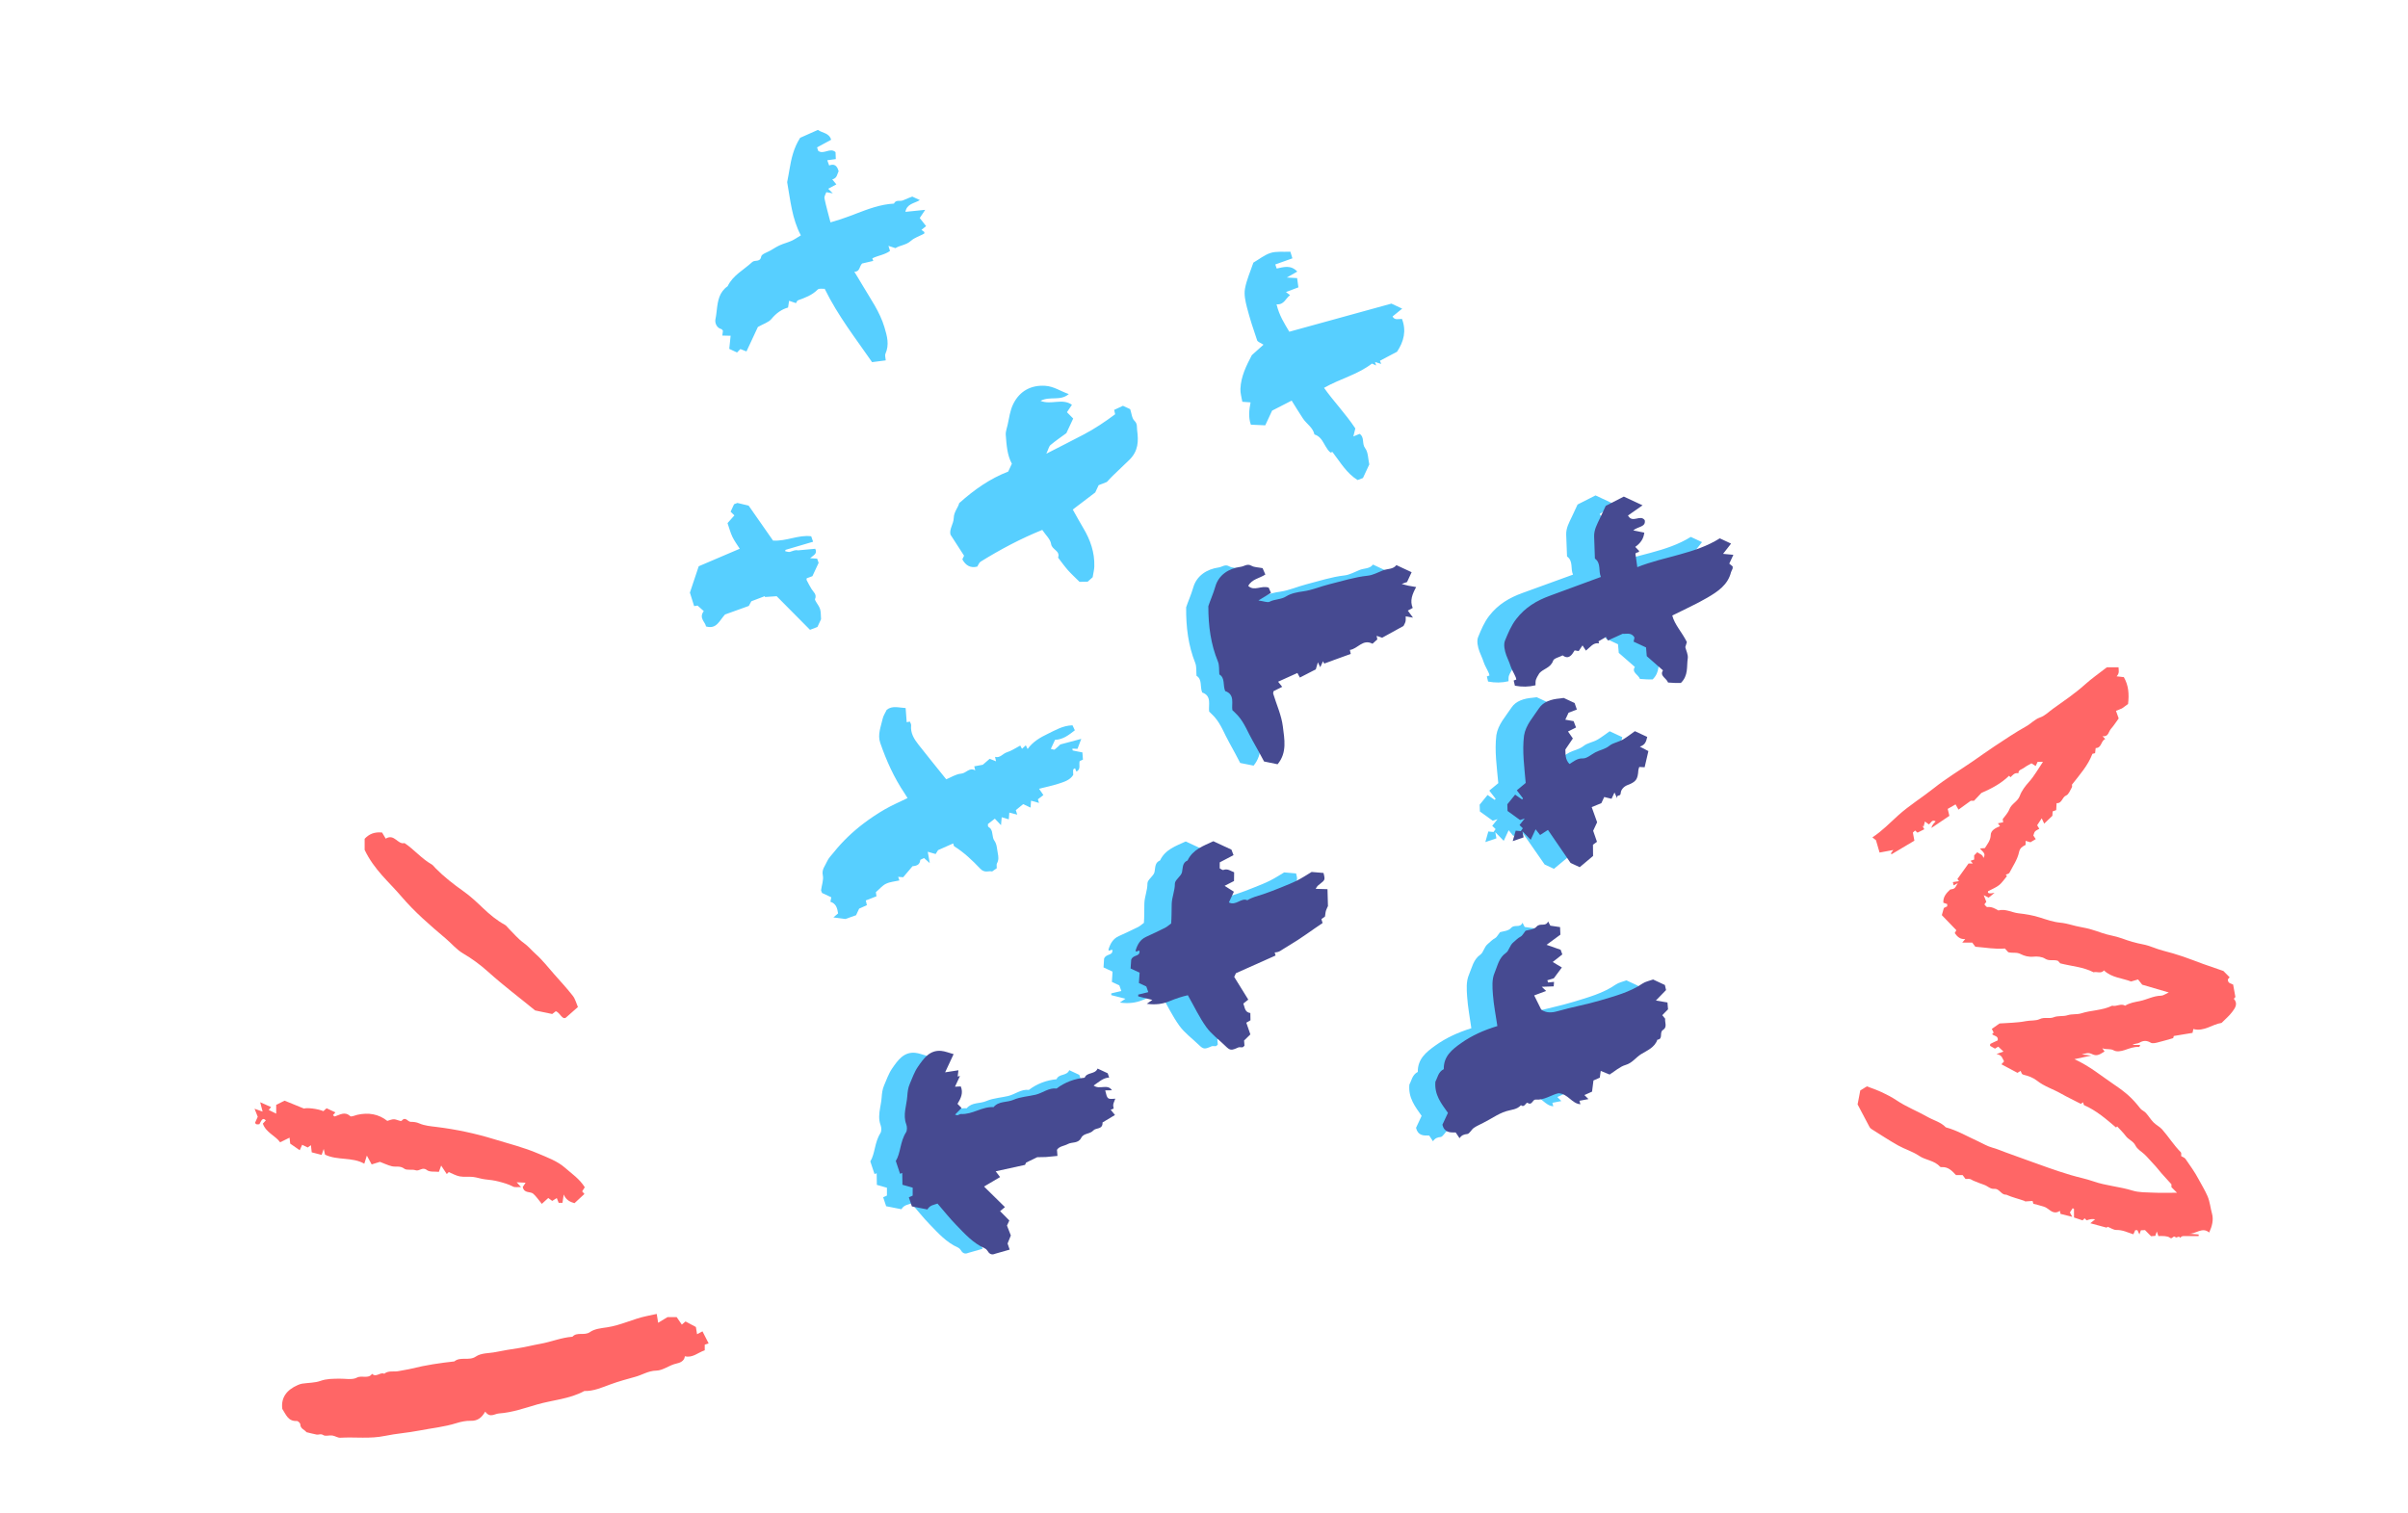 <svg xmlns="http://www.w3.org/2000/svg" width="350" height="220" viewBox="0 0 350 220">
    <g fill="none" fill-rule="evenodd">
        <g>
            <g>
                <g fill="#F66">
                    <path d="M46.427 76.387l-.811-.815v-.416c-.488-.538-.965-1.052-1.427-1.579-.391-.444-.742-.926-1.154-1.347-.46-.469-.862-.987-1.349-1.44-.44-.409-1.028-.718-1.3-1.272-.317-.645-1.012-.841-1.411-1.384-.368-.501-.83-.932-1.248-1.393l-.159.16c-1.426-1.207-2.83-2.456-4.663-3.255l-.157-.415-.295.238c-.951-.507-1.951-.963-2.884-1.496-1.147-.658-2.433-1.036-3.494-1.879-.533-.423-1.236-.694-1.904-.846-.41-.092-.329-.36-.48-.576l-.454.282-2.33-1.242.385-.427c-.245-.351-.232-.917-1.107-1.063l1.02-.36c-.404-.38-.563-.529-.764-.716l-.472.291-.716-.408c.019-.117.005-.263.051-.288.35-.182.71-.34 1.065-.505.124-.678-.533-.616-.817-.903l.226-.229-.268-.537c.343-.24.665-.468 1.123-.79 1.173-.09 2.532-.082 3.84-.34.677-.132 1.426-.023 1.992-.294.703-.337 1.407-.015 2.02-.262.678-.271 1.386-.093 2.007-.295.682-.223 1.389-.078 2.01-.279 1.479-.478 3.083-.409 4.498-1.114.63.173 1.26-.382 1.89 0 .652-.416 1.398-.521 2.133-.672 1.038-.213 1.989-.765 3.087-.78.31-.003.618-.249 1.12-.469l-3.861-1.13-.605-.762-1.013.296c-1.275-.498-2.821-.54-3.94-1.612-.432.534-1.048.127-1.508.274-1.51-.778-3.126-.86-4.844-1.297l-.328-.362c-.61-.236-1.258.082-1.881-.318-.452-.29-1.138-.353-1.696-.293-.682.074-1.343-.112-1.84-.373-.62-.324-1.183-.106-1.815-.275l-.488-.538c-1.403.132-2.824-.145-4.295-.258l-.454-.603H15.21l.438-.516c-.727.071-1.143-.32-1.53-.866l.236-.418-2.112-2.191.295-1.04.486-.237v-.336l-.56-.19c-.061-.845.434-1.405.996-1.92.658-.112.658-.112 1.106-.941l-.601.34-.122-.479.9-.137-.238-.306 1.617-2.256h.63l-.334-.399.526-.18v-.606l.452-.455c.308.259.807.31.883.83.452-.638-.13-.914-.501-1.374l.729-.064c.352-.588.82-1.095.844-1.903.02-.675.682-1.008 1.346-1.282l-.304-.415.765-.15-.064-.466c.264-.376.749-.85.97-1.428.314-.823 1.204-1.098 1.512-1.946.27-.744.775-1.405 1.336-2.03.766-.85 1.33-1.884 2.029-2.91h-.777l-.28.6-.614-.388c-.36.212-.766.4-1.11.67-.287.226-.793.252-.791.781-.537-.143-.826.26-1.14.57l-.213-.215c-1.156 1.136-2.557 1.867-4.022 2.5-.357.38-.715.758-1.069 1.132h-.47l-1.787 1.293-.43-.763-1.14.657.245 1.011-2.609 1.757c.126-.554.41-.7.61-.951-.559-.347-.684.265-.99.435l-.57-.42-.197.768-.217-.212.33.568c-.376.19-.687.345-.993.498-.136-.12-.24-.211-.35-.31l-.32.297c.072.389.147.803.218 1.18l-3.307 1.966-.115-.117.352-.495-1.991.37-.523-1.793-.52-.414c1.423-.934 2.543-2.103 3.723-3.173 1.634-1.48 3.498-2.612 5.205-3.972 1.777-1.416 3.741-2.595 5.62-3.883 1.07-.734 2.118-1.5 3.201-2.213 1.522-1 3.032-2.024 4.618-2.91.698-.39 1.216-1.013 2.02-1.287.692-.235 1.263-.831 1.883-1.274 1.582-1.132 3.196-2.216 4.65-3.528C34.019 1.63 35.078.9 36.234 0h1.691c.013.415.173.861-.278 1.315l1.049.118c.677 1.172.794 2.435.613 3.907l-.885.64-.868.352.394 1.103c-.376.513-.719 1.055-1.135 1.528-.355.405-.332 1.162-1.218 1.063l.4.404c-.657.255-.493 1.301-1.391 1.314l-.087.742c-.117.028-.245.058-.388.09-.64 1.702-1.85 3.045-2.974 4.485 0 .105.053.281-.01.386-.252.424-.457 1.033-.834 1.188-.613.25-.58 1.176-1.39 1.114l-.057 1.012-.521.193c-.01.167-.019.351-.034.634l-1.189 1.14-.36-.773-.667 1.009.316.51c-.225.136-.469.224-.623.395-.134.149-.167.391-.244.589l.352.517c-.235.14-.436.26-.775.46l-.705-.2v.579c-.482.26-.821.438-.954 1.067-.225 1.07-.886 2.007-1.39 2.986-.076.15-.353.195-.536.286l.168.205c-.397.468-.707.959-1.133 1.303-.432.35-.98.555-1.603.89-.126.314.172.395.94.237l-.864.7-.709-.358.371.963-.28.378c.133.125.3.402.433.386.645-.08 1.131.233 1.604.49 1.037-.276 1.946.303 2.908.412 1.06.119 2.13.295 3.142.62.97.31 1.952.653 2.936.744 1.044.097 2 .477 3.014.645 1.035.172 2.054.495 3.047.849.956.342 1.964.442 2.925.802.977.366 2.015.667 3.04.86 1.016.19 1.913.663 2.896.908.979.245 1.948.537 2.906.857.994.332 1.966.731 2.953 1.085.949.341 1.905.662 2.939 1.02l.905.914-.254.29c-.043.612.478.606.76.767l.332 1.813-.231.251c.662.749.158 1.387-.261 1.947-.424.565-.985 1.025-1.52 1.566-1.365.193-2.549 1.31-4.105.888l-.114.56c-.837.14-1.723.286-2.725.452l-.094.316c-.786.22-1.545.454-2.315.64-.303.072-.704.16-.934.023-.587-.347-1.076-.344-1.66 0-.269.158-.664.093-.991.324h1.11c-.08.172-.116.298-.14.295-.743-.068-1.427.217-2.092.441-.561.19-1.192.29-1.6.059-.528-.3-.984-.074-1.68-.311l.332.466c-.84.546-1.19.697-1.85.368-.528-.263-.967-.058-1.46.062l1.4.16-2.468.53c2.239 1.02 3.917 2.443 5.728 3.664 1.845 1.244 2.703 2.035 3.84 3.495.206.265.577.394.807.647.397.439.707.961 1.12 1.382.38.386.908.63 1.263 1.033.936 1.07 1.692 2.293 2.704 3.306.1.099.041.36.058.567.2.125.49.211.625.407.66.957 1.348 1.905 1.89 2.93.43.814.925 1.592 1.299 2.457.369.854.427 1.733.665 2.58.246.877.008 1.82-.413 2.734-1-.87-1.94.232-2.95.171l1.426.112-.015.23h-.937c-.284 0-.567-.006-.85 0-.318.007-.668-.088-.88.27-.176-.421-.517.074-.695-.113-.318-.335-.47.375-.802.088-.185-.158-.488-.205-.745-.236-.318-.04-.643-.01-.936-.01l-.23-.666-.217.634-.617.054-.884-.892-.598.032-.215.596-.29-.612h-.311l-.279.596c-.815-.267-1.574-.65-2.464-.629-.403.01-.813-.288-1.265-.464.008-.005-.059.047-.16.126l-2.363-.638c.307-.252.512-.42.702-.578-.451-.064-.75-.029-1.215.151-.036-.027-.075-.05-.108-.081-.069-.066-.134-.135-.212-.214-.064.07-.125.14-.19.208-.032.032-.07.059-.108.09l-1.242-.41V78.73l-.192-.094-.398.617.345.634-1.71-.427-.096-.439c-.714.49-1.239.093-1.773-.324-.17-.133-.377-.234-.583-.3-.461-.146-.932-.26-1.495-.413l-.118-.406-1.08.074c.08.068 0-.047-.107-.085-.866-.307-1.768-.51-2.61-.89-.08-.035-.184-.006-.272-.028-.571-.145-.828-.888-1.498-.83-.592.052-.962-.421-1.464-.583-.54-.175-1.063-.4-1.59-.612-.162-.065-.305-.193-.47-.23-.18-.042-.376-.01-.65-.01l-.427-.57H14.3c-.568-.601-1.132-1.22-2.072-1.151-.084.006-.204-.01-.252-.064-.808-.926-2.08-.926-3.045-1.584-.93-.634-2.064-.954-3.053-1.511-1.31-.738-2.569-1.57-3.845-2.37-.118-.073-.234-.182-.298-.302C1.13 65.703.54 64.568 0 63.543l.389-2.026.964-.598c.759.296 1.508.546 2.219.88.714.334 1.424.704 2.078 1.144 1.433.963 3.043 1.577 4.53 2.426.881.502 1.912.739 2.641 1.508 1.665.445 3.138 1.33 4.693 2.031.672.303 1.306.711 2.036.908.674.18 1.318.467 1.976.704 2.057.743 4.11 1.495 6.171 2.222 1.074.38 2.157.735 3.247 1.063 1.098.33 2.25.549 3.31.92 1.857.652 3.81.762 5.675 1.338.984.305 2.08.265 3.13.313 1.022.048 2.048.01 3.368.01" transform="translate(-545 -1523) translate(545 1523) translate(270 97)"/>
                </g>
                <g fill="#F66">
                    <path d="M60.023 70.464h1.333l.748 1.09.536-.457 1.507.802.172 1.055.786-.422.895 1.756-.566.182v.82c-1 .325-1.758 1.145-2.89.864-.066.727-.768.966-1.214 1.06-1.056.222-1.944 1.011-2.938 1.03-1.16.02-2.04.625-3.05.898-1.212.328-2.46.678-3.662 1.117-1.173.428-2.405.988-3.75.947-2.127 1.168-4.599 1.302-6.89 1.966-1.785.518-3.585 1.162-5.509 1.296-.669.047-1.307.703-2.004-.266-.508.88-1.105 1.366-2.102 1.334-.7-.022-1.435.136-2.107.347-1.762.55-3.597.725-5.397 1.076-1.653.322-3.352.433-4.972.772-2.183.458-4.328.138-6.483.268-.38.023-.77-.27-1.169-.325-.432-.06-.995.143-1.293-.053-.386-.253-.673-.024-.988-.083-.465-.088-.922-.214-1.477-.346-.204-.34-.891-.476-.89-1.146 0-.17-.34-.492-.507-.483-1.267.07-1.56-.919-2.11-1.753-.212-1.621.622-2.758 2.228-3.46.21-.092.434-.18.661-.214.892-.134 1.843-.106 2.665-.402.905-.325 1.788-.3 2.697-.322.872-.021 1.9.214 2.574-.145.75-.4 1.687.234 2.225-.562.591.59 1.174-.294 1.764-.009.63-.513 1.414-.237 2.106-.386.643-.137 1.304-.217 1.92-.37 2.031-.508 4.088-.807 6.164-1.037.9-.746 2.141-.038 3.108-.697.83-.565 1.94-.462 2.904-.664 1.094-.229 2.24-.403 3.365-.577 1.05-.162 2.083-.436 3.139-.622 1.555-.274 3.038-.913 4.647-1.026.678-.756 1.745-.104 2.554-.68.678-.485 1.683-.568 2.506-.692 2.008-.305 3.783-1.232 5.735-1.634.462-.095.924-.197 1.46-.311.07.44.124.768.208 1.287l1.36-.823M28.227 49.382l-.29.285-.816-1.233-.33.915c-.57-.069-1.342.058-1.746-.262-.654-.518-1.082.224-1.65.027-.515-.179-1.263.058-1.638-.229-.61-.467-1.226-.205-1.813-.353-.576-.144-1.12-.408-1.722-.637l-1.202.37-.7-1.281c-.198.63-.265.837-.37 1.175-1.785-1.005-3.924-.436-5.71-1.316-.044-.2-.084-.373-.188-.83l-.304.869-1.44-.373-.116-1.036-.47.333-.8-.393-.357.789-1.384-.957-.097-.867-1.367.673c-.682-.968-2.075-1.417-2.512-2.718l.432-.467c-.372-.364-.543-.263-.939.557-.126.009-.253.028-.378.019-.051-.004-.098-.068-.264-.192.12-.273.256-.575.405-.91L0 40.175l1.17.415-.354-1.363 1.59.704-.348.417 1.087.542v-1.283L4.364 39l2.821 1.15c.429-.165 2.073.042 2.817.374l.47-.418 1.281.597-.36.404c.086.062.204.205.269.185.742-.226 1.44-.78 2.247-.041.15.137.674-.116 1.024-.194 1.6-.358 3.07-.134 4.363.884.301-.08.633-.243.96-.237.386.007 1.002.352 1.115.22.581-.684.884.149 1.318.153.423.006.814.03 1.261.229.757.338 1.653.41 2.5.514 2.85.352 5.63.94 8.38 1.783 2.124.65 4.287 1.187 6.328 2.056 1.375.584 2.87 1.127 3.95 2.08.975.861 2.13 1.624 2.892 2.852l-.385.594.333.377-1.446 1.34c-.594-.175-1.215-.421-1.563-1.26l-.184 1.208H44.2l-.27-.692-.664.415-.577-.424-.936.851c-.473-.57-.802-1.08-1.243-1.467-.429-.376-1.325-.013-1.528-.98l.412-.625-1.296-.065.64.705c-.493-.025-.901.065-1.178-.081-.655-.348-1.326-.532-2.04-.722-.674-.18-1.32-.255-1.996-.325-.602-.063-1.184-.288-1.786-.355-.635-.071-1.298.039-1.92-.079-.554-.104-1.068-.41-1.592-.624M16 2.543V.933c.65-.689 1.401-1.024 2.535-.912l.53.89c1.26-.78 1.74.912 2.729.644 1.42.946 2.48 2.264 3.937 3.09.213.12.365.351.543.533 1.254 1.277 2.653 2.368 4.114 3.4 1.005.71 1.913 1.571 2.81 2.424.978.931 1.998 1.787 3.187 2.435.214.116.362.353.544.531.722.711 1.373 1.523 2.19 2.099.658.463 1.144 1.08 1.726 1.597 1.007.895 1.844 1.983 2.743 3 .904 1.023 1.835 2.027 2.674 3.102.35.449.492 1.062.738 1.621l-1.766 1.556c-.539.306-.81-.712-1.446-.946l-.525.405-2.483-.517c-2.106-1.732-4.56-3.572-6.85-5.634-1.09-.979-2.32-1.895-3.632-2.66-.939-.547-1.671-1.45-2.522-2.168-2.253-1.901-4.516-3.854-6.42-6.09C19.568 7.23 17.38 5.444 16 2.543" transform="translate(-545 -1523) translate(545 1523) translate(37 121)"/>
                </g>
                <g>
                    <path fill="#57CFFF" d="M95.584 122.105l.448.466c-.765.397-1.045 1.166-1.534 1.979 1.059.228 1.669-1.114 2.667-.495l-.87.425c.82 1.03.82 1.033 1.815.46.028.331.018.619.086.884.049.188.202.347.301.506l-.317.33.873.425-1.164 1.723c.294.55.038.828-.245 1.069l-.142.118c-.139.117-.263.235-.308.382-.23.758-1.115.92-1.14 1.73-.03.945-.961 1.061-1.366 1.611-.351.479-.975.791-1.056 1.401l.432.77-1.44.849-1.107.543c-.336.413-.672.826-1.122 1.376v.362l-3.417 2.614.916.487-1.512 2.2 3.966 1.407-.39.817 1.768.656v.802l1.102 1.053.062 1.243.643.669-1.632 1.412c-.384.445-.785.363-1.215.066-.13-.09-.314-.141-.473-.138-1.831.042-3.486-.683-5.152-1.317-1.23-.467-2.413-1.064-3.687-1.635-.348.36-.89.634-.96 1.378l-2.197.542-.946-.997.394-.452-.478-1.033-1.507.242-.739-1.522-.231.24-1.334-1.408c.17-1.28-.618-2.75-.407-4.339.045-.333-.2-.814-.458-1.066-.654-.639-.917-1.455-1.142-2.283l-.133-.498c-.09-.331-.185-.659-.308-.973-.188-.48-.388-1.088-.404-1.668-.028-.92-.131-1.867.02-2.76.24-1.415.497-2.924 2.08-3.48.524-.185 1.1-.205 1.79-.324v2.877l1.602-1.073.283.86.267-.21v1.697l.733-.388c.753.685.733 1.562.63 2.463l.784.29-.449 1.26c.205-.038.308-.026.365-.074.138-.114.233-.317.384-.376 1.515-.6 2.277-2.274 3.797-2.857.306-1.145 1.467-1.39 2.145-2.16.392-.447.874-.806 1.37-1.152l.599-.414c.198-.138.395-.28.584-.429.824-.648 1.288-1.74 2.363-2.082.706-1.338 1.723-2.351 2.988-3.108-.044-.905 1.153-1.018 1.125-1.973h1.6zm16.184-39.854c.166.24.437.482.506.774.053.225-.123.524-.242.767-.135.276-.32.526-.318 1.011l1.579-.677 1.105 2.188c0-.02-.028.33.01.671.029.266.14.522.238.863-.07.122-.196.349-.313.558l.397.436c-1.012 1.647-1.923 3.352-3.033 4.946-.932 1.338-.8 1.432-1.484 1.811l.308.346-4.145 4.721v.59l3.256 2.107-.409.817c.418.365.7 1.067 1.51.808l.464.938-.403.57 1.257 1.278-.453 1.186.371.647c-.062.135-.08.275-.157.326-.172.114-.424.136-.55.28-.75.862-.885.91-1.83.583-1.224-.426-2.54-.676-3.657-1.296-1.498-.83-2.843-1.944-4.39-3.032-.65.489-1.379 1.159-2.08 1.92-.68.738-1.574 1.323-2.818 1.7l.502-.847-2.086.395-.112-.228 1.179-.935-.608-.617h-1.193l-.544-1.394h-1.448l-.462-1.183c-.082-.83 1.067-.921.523-1.694l-.386.349c-.041-.043-.112-.08-.12-.127-.129-.87-.077-1.694.53-2.403.668-.779 1.33-1.564 1.971-2.366.203-.253.328-.57.527-.927-.317-.838-.75-1.706-1.127-2.57-.404-.926-.395-1.931-.835-2.849-.233-.486.376-1.341.234-1.937-.161-.668-.549-1.235.018-1.864.011-1.76 1.188-2.855 2.217-4.077h2.91l.612.59-1.376 1.781.361.781c.164 0 .478.096.59-.017.324-.323.682-.344 1.036-.338l.264.004c.088 0 .174-.002.26-.012l.522 1.15-.945 1.199 1.587.206v1.701c1.18.04 1.31-1.413 2.303-1.407.45-.698 1.109-1.184 1.701-1.74.684-.641 1.334-1.321 1.978-2.004.593-.63 1.195-1.256 1.728-1.936.549-.7 1.02-1.463 1.337-1.926l1.633-.595zm32.856-7.414l.546.425 1.355-.412.504.982-1.186 2.21 2.138-.219.502.516-.792 1.604c.557.06.99.105 1.527.161l-.394 1.935-.724.666c.16.164.225.252.24.243.232-.132.458-.276.734-.448l.226.618-.748.39-.78.406.826.284-1.29 1.332 1.773 1.442c.875.171 1.578-.208 2.266-.82 1.592-1.415 3.342-2.65 4.91-4.071 1.605-1.456 3.313-2.882 4.456-4.833.268-.457.737-.787 1.141-1.202h1.872l.46.6-.688 2.024 1.627-.46.494.878-.396 1.132.595.294c.127.474.827.976.401 1.617-.383.576.63 1.186-.145 1.654.132 1.21-.695 2.082-1.24 2.927-.495.766-.615 1.724-1.363 2.39-.65.579-1.016 1.498-1.51 2.27l-1.38.063.293.96-.657.764.497 1.573-.79.928.774.284-1.074.784.335.404c-1.177.45-2.226-.635-3.524-.11-.802.595-1.398 1.81-2.589 2.259-.46.174-.066 1.041-.854.939-.28-.036-.073.893-.73.712-.17.583-.572.924-.995 1.255l-.282.222c-.093.075-.186.152-.274.234-.478.439-.915 1.011-1.3 1.584-.32.476-.662.938-1.002 1.401-.307.42-.668.806-.921 1.257-.215.384-.197 1.042-.488 1.215-.391.234-.658.486-.742 1.03l-.855-.525c-.735.37-1.472.721-2.203-.204v-1.922c-1.407-.815-2.877-1.527-3.536-3.371.051-.608-.235-1.47.333-2.182-.825-1.697-.109-3.133.686-4.548.957-1.703 2.212-3.157 3.684-4.496-.865-1.337-1.77-2.582-2.507-3.924-.508-.923-1.069-1.93-1.097-2.985-.028-1.094-.363-2.236.271-3.346.283-.497.011-1.216.329-1.87.19-.394.308-.83.602-1.208.158-.204.15-.544.281-1.084.293-.28 1.027-.657 1.18-1.204.222-.797 1.212-.493 1.198-1.424zM17.058 67.422c1.698.984 3.556 2.06 5.363 3.105 1.812-.711 2.986-2.351 4.76-2.912l.586.605-3.149 2.778.071.187.115-.03.236-.05c.116-.027.225-.063.306-.134.302-.261.54-.6.956-.685.735-.427 1.47-.855 2.183-1.272.623.52.169.93-.1 1.561l.957-.375.45.464v2.135l-.621.626c.031.082.04.195.098.24.391.302.781.608 1.194.878.443.289 1.063.372 1.08 1.112.002.085.142.181.234.248l.181.124.372.238c.184.12.36.249.503.408.288.317.451.753.742 1.266v1.245l-.805.83-6.454-2.379-1.502.826-.064-.108-1.461 1.507-.045.765-2.61 2.592c-.383 1.225-.19 2.483-1.771 2.742-.327-.54-1.502-.627-1.235-1.886l-1.16-.347-.414.285-1.39-1.519-.456-4.014 1.71-1.908 2.618-2.921c-.583-.378-1.186-.693-1.701-1.12-.534-.44-.983-.99-1.483-1.506l.43-1.436c-.28-.098-.48-.17-.728-.258v-1.198c.095-.1.217-.225.358-.37l1.646-.339zm88.28-30.585v1.585c-.066.069-.298.304-.578.59.32-.059.64-.105.954-.178.319-.073.633-.173 1.117-.307-.074 1.18-.018 2.224.82 2.986l-.48.66 1.104.615-1.025.285c.1.234.234.451.283.688.05.233.011.484.011.724l-2.065 2.881-.835.093.307.431-.36.874c-1.583-.077-1.594 1.58-2.572 2.225l.356.477-1.97 2.003.005.005c-.295.3-.6.609-.904.92l-.296-.235v.962l-.602-.504.156 1.066c-.45.591-.989 1.302-1.574 2.073l-.601-.45-1.981 2.354.842.426-.86 1.11c.042.147.042.284.108.36.22.25.446.494.676.737l.694.724c.693.725 1.365 1.462 1.877 2.3.962 1.575 2.163 3.2 1.604 5.343l-1.928.47c-.788-.592-1.73-1.33-2.702-2.02-1.16-.826-2.167-1.876-3.49-2.457-.307-.135-.629-.232-1.054-.388-.516-.786-.576-2.245-2.09-2.084-.685-.637-.77-1.743-1.77-1.85-.328-.567-.535-1.217-.965-1.622-1.965-1.853-3.387-4.078-4.61-6.763-.106-.83-.107-1.934-.283-3.043-.276-1.745.638-3.244 2.125-4.212.411-.266.623-.853 1.305-.79.475.043.976-.214 1.606-.371l.745.673c-.507.865-1.465 1.412-1.538 2.574 1.128.382 1.634-.892 2.769-1.038l.615.558-1.172 1.787c.776-.25 1.327-.253 1.531-.526.515-.69 1.347-.967 1.83-1.735.45-.715 1.189-1.248 1.944-1.746 1.067-.705 1.932-1.717 2.932-2.536 1.47-1.203 2.85-2.522 4.487-3.523.648-.394 1.127-1.082 1.665-1.655.49-.521 1.267-.749 1.42-1.526h2.418zm29.096 7.414l.716.73-.924.938v1.127c.397-.104.778-.204 1.213-.32l.729.693-.833 1.034 1.093.628-.317 1.938c.301.534.554 1.346 1.47 1.674.41-.582.661-1.248 1.45-1.573.554-.229.88-1.032 1.304-1.58.467-.605 1.115-1.017 1.483-1.753.309-.619.973-1.042 1.392-1.619.433-.596.76-1.27 1.133-1.91h2.03c.106.579.282 1.151-.388 1.75l1.435.066.51 2.385-.742.295c.026.168.022.343.08.492.503 1.261.42 1.694-.544 2.668-.402.405-.57 1.037-.407 1.431.257.62-.516.381-.15.953l-.719-.603v1.021c-.38.075-.709.138-1.1.214v1.002l-1.056 1.121c.628.626 1.207 1.202 1.688 1.683v1.38l1.21 1.233-.356.64.72 1.488-1.096 2.326h-1.5l-5.133-2.99-.28.44-.245.385-.215.338-.966-.48v1.706l-1.647-.624.168.234.364.506-1.231 1.177-.257-1.58.718-.252.094-.508-.647-.227.29-1.204-.54.503-2.254-.43-.45-.88.447-1.766c.351.06.798.136 1.245.21l.056-.201-1.344-.688.73-1.536c-1.185-2.048-2.475-3.98-3.205-6.204-.437-1.532.08-3.045.297-4.553.169-1.173 1.121-2.002 2.164-2.595.148-.085.289-.182.527-.333h1.79zm-73.04-12.975c.434.455.783 1.105 1.28 1.271.606.202.692.71.936 1.091.849 1.317 1.439 2.653.787 4.369-.401 1.055-.807 2.11-1.224 3.16-.126.317-.217.649-.377 1.13l-.889.934v1.163l-1.11 2.113-.53 1.008-.27.512c.877.625 1.684 1.227 2.516 1.79 1.647 1.114 3.01 2.499 3.825 4.4.175.41.255.865.437 1.504l-.063.146-.09.21-.232.54-.552.27-.509.25c-.828-.3-1.56-.525-2.26-.83-.7-.306-1.369-.692-2.051-1.042-.116-1.07-1.279-.638-1.757-1.366-.393-.597-1.266-.846-2.031-1.314-2.295 2.457-4.316 5.14-6.17 7.968-.143.217-.097.57-.139.86-.808.652-1.607.553-2.41-.04v-.588l-3.087-1.942c-.511-.629-.251-1.617-.584-2.38-.372-.852-.058-1.676-.199-2.302 1.165-2.725 2.544-5.112 4.518-7.17v-1.259c-1.141-.834-1.85-2.134-2.568-3.41-.138-.244-.21-.53-.265-.826l-.08-.444c-.014-.073-.028-.146-.044-.218-.224-1.023-.56-2.013-.53-3.1.058-2.08 1.183-3.563 3.074-4.309 1.193-.47 2.351-.233 3.633-.366-.69 1.5-2.344 1.372-3.31 2.629 1.667-.077 2.683-1.725 4.383-1.41l-.202 1.283c.312.115.77.285 1.21.45v2.346c-.453.83-.95 1.658-1.357 2.534-.131.281-.02.686-.02 1.404 1.403-1.806 2.587-3.308 3.748-4.83 1.099-1.442 2.038-3 2.892-4.595l-.396-.513.906-1.081h1.16zM3.1 13.666c.774.159 1.643-.32 2.35.485L4.063 16.02c.128.135.246.262.363.387.98.202 1.339-1.224 2.362-.894l.463.899-1.054.676.57.572c.512-.529 1.008-.536 1.609.188-.054.403.258.986-.345 1.456l.845.405-.805 1.082.89.316-.926.25c.035.293-.035.694.132.919.69.93 1.453 1.805 2.271 2.8.45-.405.796-.705 1.13-1.017.349-.325.687-.662 1.022-1.003l.666-.685c1.329-1.375 2.661-2.747 4.39-3.667-.013-.68.698-.631 1.004-.995.346-.411.73-.79.979-1.055h1.213c-.55.81-1.487 1.267-1.181 2.434l2.485-1.482-.22 1.414c.326.165.812.412 1.334.675l-.378.784c.189.04.353.073.524.11.018.07.087.19.054.233-.44.594-1.028 1.118-1.308 1.776-.351.825-1.125 1.196-1.575 1.883l-1.061.132.515.57c-.448.834-1.297 1.334-1.873 2.063l.282.282-1.309 1.027c-.216.569.245 1.21-.514 1.563l.971.647c.314.21.618.415.92.623 1.896 1.31 3.923 2.434 5.485 4.197.896 1.01 1.738 1.986 1.754 3.436.003.245.251.486.449.844l-.648.41-1.047.662c-3.603-2.112-7.328-3.994-10.745-6.751-.245.14-.78.257-.878.532-.392 1.089-1.158 1.853-1.939 2.632-.047.048-.062.128-.069.217l-.008.184c-.001.03-.004.06-.008.087l-1.052.115.278.952c-.695.582-1.214 1.448-1.488 2.524-.159.624-.757 1.136-1.293 1.89v3.924l-.949.06-.232.656H4.874l-.624-1.81-1.104.485-.218-.673c-.102-.042-.215-.136-.307-.12-.764.146-1.287-.5-1.38-.912-.077-.334-.182-.668-.292-1.003l-.133-.402c-.399-1.206-.75-2.427-.002-3.72.02-1.78 1.124-3.139 1.75-4.687.205-.505 1.084-.416.846-1.289-.098-.359.553-.928.874-1.394.29-.423.564-.862.898-1.248.393-.454.87-.834 1.26-1.29.324-.38.573-.823.89-1.289-2.194-1.648-3.536-3.99-5.073-6.172-.083-.352-.175-.703-.27-1.054l-.191-.703c-.415-1.528-.792-3.094-.552-4.88L3.1 13.666zm141.79 0c-.14.592-.26 1.108-.426 1.815l1.411-.498v1.39l.611.161c.046.1.117.198.13.303.02.176-.024.363.01.536.364 1.86-.562 3.337-1.535 4.732-1.052 1.509-2.273 2.9-3.507 4.452.88 1.057 2.29 1.57 3.529 2.558l.104.754c.329.41.86.808 1.01 1.318.33 1.118 1.147 2.159.592 3.602-.135.062-.434.208-.74.338-.304.13-.615.242-.962.376-.474-.482-1.546-.329-1.402-1.268l-2.99-.865-.627-1.088h-1.98l-.136-.575c-.732-.563-1.347.1-1.775.214l-1.528 1.77-.452-.344-.718 1.014.187.24c-.831.208-.904 1.043-1.269 1.73l-.765-.471-.155.968-.573.155c-.077.726-.18 1.611-1.256 1.37-.362.468-.968.904-.926 1.267.123 1.09-.79 1.611-1.039 2.464-.117 1.077-.101 1.076.233 1.796-.78.621-1.66 1.04-2.672 1.298l-.474-.597.283-.283c-.065-.082-.12-.178-.196-.248-.465-.424-1.052-.787-1.428-1.203-.368-.406-.781-.715-1.154-1.087-.497-.495-1.05-1.204-1.076-1.84-.047-1.14-.116-2.283.155-3.477.467-2.061 1.547-3.622 2.977-5.046 1.816-1.808 3.625-3.622 5.53-5.527-.723-.622-.76-1.797-1.905-2.026l-1.441-2.805c-.444-.863-.365-1.794-.36-2.716.004-.657.001-1.313.001-1.97l1.803-2.299h2.985l-1.29 2.202c1.105.802 1.51-.935 2.48-.405.606.828-.52 1.219-.877 2.02l1.578-.379c.29.852.146 1.597-.312 2.398l.727.282c.207.222-.223.254-.296.582l1.072 1.64c2.957-3.104 6.729-5.184 9.035-8.728h1.798zM72.82.69l.677.75-1.835 1.814-.045.044.44.451c.8-.599 1.597-1.383 2.898-.866L73.94 4.311l1.393-.556.736 1.138-1.35 1.387.735.155c-.406.703-.177 1.674-1.223 2.032 1.039 1.311 2.194 2.033 3.367 2.833l11.723-9.977h1.728l-.787 1.622c.519.407.929-.05 1.389-.254 1.327 1.271 1.64 2.859 1.367 4.63L91.32 9.555l.36.342-.933.122.361.398h-.667c-1.227 2.37-3.301 3.983-4.82 6.142 2.082 1.19 4.41 2.075 6.613 3.423.067.34.143.725.231 1.18l.67-.726c.886.122.867 1.168 1.611 1.551.652.336 1.032 1.227 1.539 1.88v2.182l-.577.593c-1.844-.202-3.369-1.28-5.048-2.153l-.213.198c-.392-.099-.73-.309-1.059-.538l-.326-.231c-.542-.385-1.093-.736-1.846-.629-.632-.834-1.67-.898-2.48-1.39-.82-.496-1.613-1.034-2.598-1.67l-1.96 2.52v2.359l-1.934.798c-.818-.816-1.15-1.897-1.412-2.92-.35.135-.66.252-1.12.428-.362-.533-.801-1.004-1.038-1.565-.71-1.68-.653-3.474-.576-5.162l.894-2.093c-.495-.076-.934-.005-1.115-.194-1.157-1.2-2.3-2.421-3.36-3.71-.571-.696-1.174-1.482-1.402-2.33-.332-1.24-.34-2.57-.497-3.956.545-.786.988-1.707 1.68-2.342.637-.584 1.542-.859 2.523-1.372z" transform="translate(-545 -1523) translate(545 1523) rotate(25 49.224 277.403)"/>
                    <path fill="#464A91" d="M169.116 77.308l-.4 1.123.601.291c.128.47.835.967.405 1.603-.387.572.635 1.176-.146 1.64.133 1.199-.703 2.064-1.253 2.902-.499.76-.62 1.709-1.376 2.37-.656.574-1.026 1.485-1.523 2.25l-1.393.063.295.952-.664.757.502 1.56c-.26.298-.517.595-.798.92l.782.28-1.085.779.339.4c-1.188.447-2.247-.63-3.558-.11-.81.591-1.41 1.796-2.613 2.24-.465.173-.068 1.033-.863.932-.283-.036-.074.885-.737.706-.248.835-.984 1.17-1.566 1.696-.482.435-.923 1.003-1.311 1.57-.324.473-.67.93-1.013 1.39-.31.416-.674.799-.93 1.246-.217.381-.198 1.033-.492 1.205-.395.232-.665.482-.749 1.02l-.864-.52c-.742.367-1.485.715-2.224-.202v-1.905c-1.42-.809-2.904-1.515-3.57-3.343.053-.603-.237-1.458.337-2.163-.833-1.682-.11-3.107.693-4.51.966-1.688 2.233-3.13 3.719-4.457-.874-1.325-1.787-2.56-2.531-3.89-.513-.915-1.079-1.914-1.107-2.96-.03-1.085-.367-2.217.273-3.317.286-.493.011-1.206.332-1.855.192-.39.311-.823.608-1.197.16-.202.152-.54.284-1.075.296-.277 1.037-.651 1.192-1.194.223-.79 1.223-.489 1.208-1.412l.551.422 1.369-.408.508.973-1.197 2.19 2.158-.216.507.512-.8 1.59 1.542.16-.397 1.918c-.23.206-.477.43-.732.66.162.163.228.25.243.241.234-.13.462-.274.74-.444l.23.613-1.543.79.833.28-1.303 1.321 1.791 1.43c.884.17 1.593-.207 2.288-.814 1.607-1.402 3.373-2.626 4.956-4.035 1.621-1.444 3.346-2.858 4.5-4.792.27-.453.744-.78 1.151-1.191h1.89c.103.132.28.36.465.595l-.695 2.006 1.642-.456.499.87" transform="translate(-545 -1523) translate(545 1523) rotate(25 49.224 277.403)"/>
                    <path fill="#57CFFF" d="M55.192 115.943l-1.672.526.374-.815c-.41-.627-.874-1.189-1.722-1.064l-.167-.646H50.53c-.147-.15-.275-.22-.308-.323-.226-.692-.274-1.514-.684-2.057-.528-.697-.266-1.382-.29-2.058-.02-.548.198-1.11.331-1.661.477-1.969 1.215-3.841 2.154-5.622.579-1.095 1.227-2.161 1.937-3.173.694-.988 1.507-1.89 2.29-2.861-.212-.138-.445-.3-.688-.445-2.343-1.408-4.396-3.18-6.299-5.144-.898-.928-.903-2.172-1.165-3.317-.106-.459-.017-.964-.017-1.447.48-.93 1.447-1.009 2.386-1.388l1.009 1.8.375-.28c.122.124.338.243.398.418.374 1.078 1.241 1.627 2.163 2.094 1.875.952 3.768 1.866 5.782 2.86.471-.506.942-1.282 1.626-1.67.63-.357.663-1.381 1.646-1.283l-.383-.477 1.031-.733.54-1.208.993-.059-.403-.527c.759-.113.809-.91 1.287-1.338.504-.453.861-1.075 1.34-1.698.105.08.216.162.427.32l.29-.695.463.38c.234-1.274.945-2.296 1.701-3.214.78-.947 1.48-2.035 2.754-2.669l.617.515c-.504.982-.992 1.956-2.024 2.47v1.45c.244-.06.492-.05.544-.147.207-.391.353-.816.435-1.017l2.418-2.022.113 1.545c-.267.11-.47.195-.683.285.055.077.123.228.16.22.434-.09.863-.205 1.39-.338l.515.92-.342.386c.075.525.697.989.216 1.59-.14-.128-.265-.242-.392-.36-.059.112-.174.231-.15.307.065.213.188.407.326.683-.099.921-.824 1.533-1.497 2.155-.637.589-1.337 1.105-2.156 1.772l.96.561c-.206.401-.33.643-.462.897l.367.41-1.186.196.364.938h-1.19l-.597 1.243.461.504-1.167.22c.115.31.22.587.345.918l-1.063.159.397 1.087-1.213-.478-.58 1.122c.068.132.095.276.175.321.143.078.334.064.475.144.547.31.675 1.028 1.213 1.336.58.333.832.903 1.202 1.411.332.458.58.844.542 1.423-.013.198.161.409.27.657l-.414.713c-.483.056-.834.713-1.715.366-1.54-.606-3.141-1.149-4.812-1.353-.093-.011-.17-.161-.322-.316l-1.583 1.813-.077.659-1.179.188.961 1.37-1.062-.315-.387.465c.207.58.04.936-.63 1.322l-.553 2.022-.69.258.391.397c-.534.415-1.146.75-1.56 1.255-.374.454-.53 1.093-.821 1.737l.331.505-1.152 1.204.436.553-.808.937v1.058l-1.18 1.153" transform="translate(-545 -1523) translate(545 1523) rotate(25 49.224 277.403)"/>
                    <path fill="#464A91" d="M99.954 122.56c.83 1.046.832 1.048 1.84.469.029.334.019.626.088.894.05.19.205.352.305.514l-.32.334c.25.122.49.24.884.43l-1.18 1.747c.496.929-.555 1.093-.706 1.59-.232.768-1.131.934-1.157 1.754-.03.958-.974 1.076-1.384 1.633-.357.485-.99.801-1.072 1.42l.438.78-1.46.86-1.123.551-1.138 1.395v.367l-3.467 2.65.93.492-1.534 2.23c1.382.49 2.682.95 4.023 1.427l-.396.827 1.794.665v.814l1.117 1.067.064 1.26.652.677-1.655 1.432c-.39.451-.796.367-1.233.066-.133-.09-.319-.143-.48-.14-1.857.043-3.536-.692-5.226-1.334-1.247-.474-2.447-1.079-3.74-1.658-.353.366-.903.643-.973 1.397l-2.23.55c-.369-.39-.664-.7-.96-1.01l.4-.46-.484-1.046-1.529.245-.75-1.543-.234.244-1.353-1.427c.172-1.297-.627-2.787-.412-4.398.045-.337-.204-.826-.466-1.08-1.061-1.036-1.106-2.532-1.605-3.805-.19-.486-.394-1.104-.41-1.691-.028-.933-.133-1.892.02-2.798.243-1.434.505-2.963 2.11-3.527.532-.187 1.116-.207 1.816-.328v2.916l1.625-1.087.287.872.27-.214v1.72l.745-.393c.763.694.743 1.583.638 2.497l.796.292-.455 1.28c.208-.04.312-.028.37-.077.14-.115.236-.32.39-.381 1.535-.607 2.309-2.305 3.851-2.895.31-1.16 1.488-1.408 2.176-2.19.715-.814 1.725-1.343 2.589-2.021.836-.657 1.307-1.764 2.397-2.111.717-1.356 1.748-2.383 3.03-3.15-.044-.918 1.171-1.032 1.143-2h1.622l.455.473c-.776.401-1.06 1.181-1.557 2.005 1.075.231 1.694-1.128 2.706-.501l-.882.43M95.35 103.745c-.082-.838 1.064-.93.521-1.71l-.385.352c-.041-.043-.112-.08-.119-.128-.13-.877-.077-1.71.528-2.425.667-.786 1.328-1.579 1.967-2.388.202-.256.326-.576.525-.936-.316-.845-.748-1.722-1.124-2.593-.403-.936-.394-1.95-.833-2.876-.233-.492.375-1.354.233-1.956-.16-.674-.547-1.247.018-1.881.011-1.776 1.185-2.882 2.212-4.115h2.903l.61.595-1.372 1.798.36.789c.164 0 .477.096.588-.018.485-.489 1.046-.291 1.556-.35l.521 1.161-.942 1.21 1.583.208V90.2c1.177.04 1.306-1.427 2.297-1.42.45-.705 1.106-1.195 1.697-1.757.682-.647 1.33-1.333 1.974-2.023.591-.635 1.192-1.268 1.724-1.954.547-.707 1.017-1.477 1.333-1.943l1.63-.6c.164.24.435.486.504.78.053.227-.123.529-.241.774-.135.278-.32.53-.318 1.02l1.575-.682 1.103 2.208c0-.02-.028.332.01.677.029.268.14.527.237.871l-.313.564.397.44c-1.01 1.662-1.918 3.383-3.025 4.992-.93 1.35-.8 1.445-1.48 1.828l.306.35c-1.38 1.588-2.747 3.164-4.134 4.764v.595l3.248 2.127-.409.824c.418.369.698 1.078 1.506.816l.463.947-.401.574 1.253 1.291-.451 1.197.37.654c-.062.136-.08.276-.157.328-.171.115-.423.138-.548.283-.75.87-.884.919-1.826.588-1.22-.43-2.533-.681-3.648-1.308-1.494-.838-2.837-1.962-4.38-3.06-.648.493-1.375 1.17-2.075 1.939-.678.744-1.57 1.334-2.811 1.714.218-.371.308-.523.501-.854l-2.082.399-.111-.231 1.176-.943-.606-.623h-1.19l-.543-1.407H95.81l-.46-1.194M102.627 69.004l-1.951.465c-.798-.586-1.75-1.317-2.735-2.003-1.173-.818-2.193-1.86-3.532-2.435-.31-.134-.636-.23-1.067-.384-.522-.78-.583-2.227-2.115-2.067-.693-.631-.778-1.728-1.791-1.834-.332-.563-.541-1.206-.977-1.608-1.989-1.837-3.428-4.044-4.665-6.706-.107-.822-.108-1.917-.286-3.016-.28-1.73.646-3.217 2.15-4.176.416-.265.63-.846 1.32-.784.481.043.988-.212 1.626-.368l.754.668c-.513.858-1.483 1.4-1.556 2.551 1.141.38 1.653-.883 2.802-1.029l.622.554-1.186 1.771c.785-.247 1.344-.25 1.55-.521.52-.685 1.363-.959 1.852-1.72.456-.71 1.203-1.237 1.967-1.732 1.08-.698 1.955-1.702 2.968-2.514 1.488-1.193 2.883-2.5 4.54-3.492.657-.392 1.141-1.073 1.686-1.641.495-.517 1.281-.743 1.437-1.514h2.447v1.572l-.586.584c.324-.058.648-.103.965-.175.323-.073.64-.172 1.13-.305-.074 1.17-.018 2.206.83 2.96l-.485.654 1.117.61-1.037.284c.101.23.237.447.286.681.05.232.012.48.012.718l-2.09 2.857-.845.092.31.427-.365.867c-1.601-.077-1.613 1.566-2.602 2.206l.36.473-1.994 1.986c.054.049-.032-.029.006.004-.3.297-.607.604-.915.912l-.3-.233v.954l-.61-.5.158 1.058-1.592 2.055-.61-.446-2.004 2.334.853.422-.871 1.1c.042.147.042.282.11.358 1.108 1.237 2.422 2.343 3.286 3.73.973 1.56 2.19 3.17 1.623 5.296M128.582 43.468l.284-.287c-.065-.084-.12-.18-.197-.252-.468-.43-1.059-.8-1.437-1.221-.372-.413-.787-.727-1.163-1.105-.5-.502-1.057-1.222-1.084-1.868-.047-1.158-.116-2.318.157-3.53.47-2.094 1.557-3.68 2.997-5.125 1.828-1.836 3.65-3.678 5.568-5.612-.728-.632-.765-1.825-1.918-2.057l-1.451-2.85c-.447-.876-.367-1.821-.362-2.757.004-.667.001-1.334.001-2l1.815-2.335h3.006l-1.298 2.236c1.112.814 1.52-.95 2.497-.412.61.842-.525 1.238-.884 2.052l1.59-.385c.292.865.146 1.622-.316 2.435l.733.286c.208.226-.224.259-.298.591l1.079 1.665c2.978-3.151 6.775-5.263 9.097-8.862h1.81l-.427 1.842 1.42-.505v1.412l.616.163c.046.102.117.202.13.308.022.179-.024.368.01.544.368 1.89-.566 3.389-1.545 4.805-1.059 1.532-2.288 2.945-3.531 4.52.887 1.075 2.305 1.596 3.553 2.599l.105.765c.331.417.866.821 1.017 1.339.332 1.135 1.154 2.192.596 3.658-.136.062-.437.211-.745.343-.307.132-.62.245-.968.382-.478-.49-1.558-.334-1.413-1.288-1.102-.32-2.071-.604-3.01-.878l-.632-1.105h-1.993l-.137-.584c-.737-.572-1.356.101-1.787.217l-1.538 1.797-.456-.349-.723 1.03c-.037-.05.054.069.188.244-.836.211-.91 1.059-1.277 1.756l-.77-.478c-.05.313-.098.62-.157.983l-.576.158c-.077.737-.181 1.636-1.265 1.39-.364.476-.975.919-.933 1.287.125 1.107-.795 1.637-1.045 2.502-.119 1.094-.102 1.093.234 1.824-.785.631-1.672 1.056-2.69 1.319l-.477-.607M138.87 46.846l1.068.621-.31 1.917c.294.528.541 1.331 1.435 1.656.4-.576.645-1.234 1.415-1.556.54-.227.858-1.02 1.272-1.564.456-.597 1.089-1.005 1.447-1.733.302-.612.95-1.03 1.36-1.6.421-.59.74-1.258 1.105-1.89h1.98c.105.573.276 1.139-.378 1.73l1.4.066c.18.845.34 1.61.499 2.359l-.725.292c.026.166.022.34.08.487.489 1.247.409 1.675-.532 2.638-.393.401-.558 1.026-.398 1.416.251.613-.503.377-.147.942l-.7-.596v1.01l-1.074.212v.99c-.45.483-.767.825-1.03 1.11l1.646 1.663v1.365c.38.39.775.8 1.181 1.22l-.348.632.703 1.472c-.34.73-.713 1.536-1.07 2.301h-1.464l-5.009-2.958-.722 1.15-.942-.473v1.687l-1.608-.618.52.732-1.202 1.165-.25-1.563c.247-.087.446-.158.7-.25.025-.136.056-.3.092-.502-.222-.08-.426-.151-.631-.224l.282-1.191-.525.497-2.201-.425-.44-.87.437-1.747 1.215.208.054-.2-1.311-.68.712-1.52c-1.156-2.024-2.415-3.935-3.127-6.135-.427-1.515.079-3.012.29-4.503.164-1.16 1.094-1.98 2.111-2.566.145-.084.282-.18.514-.33h1.747l.699.722-.901.928v1.115l1.184-.316.71.685-.812 1.022" transform="translate(-545 -1523) translate(545 1523) rotate(25 49.224 277.403)"/>
                </g>
            </g>
        </g>
    </g>
</svg>
